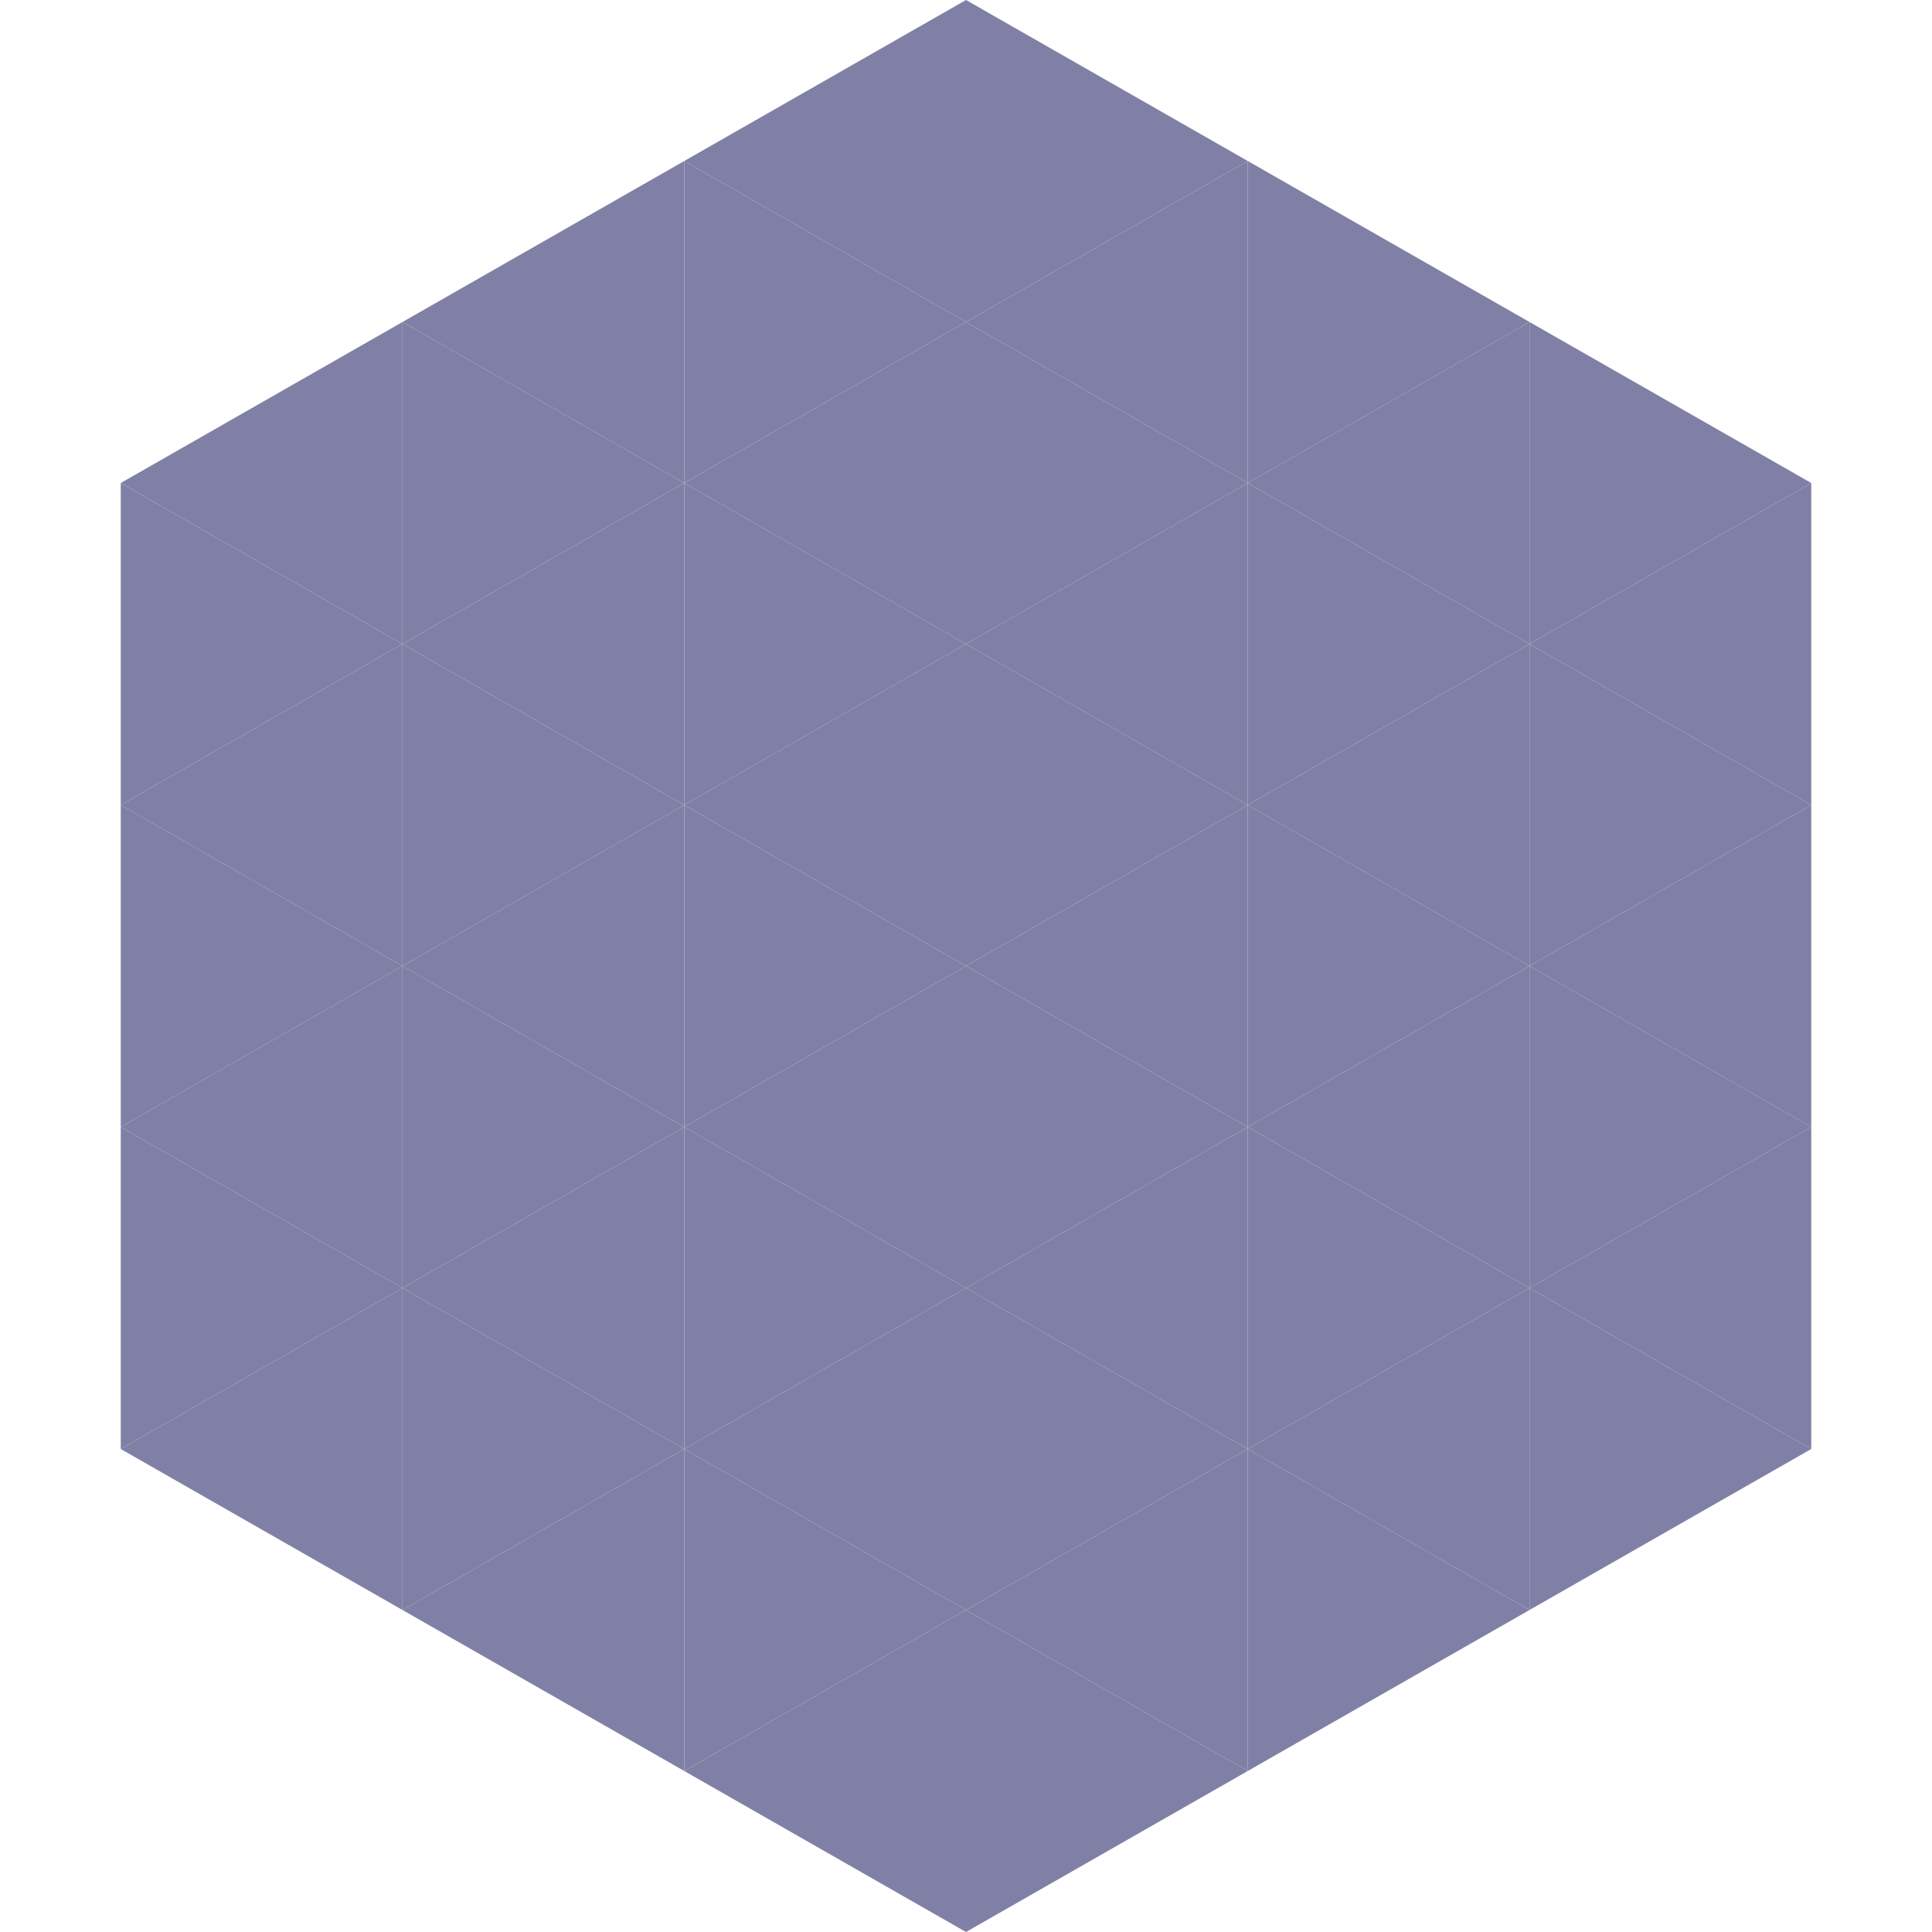 <?xml version="1.0"?>
<!-- Generated by SVGo -->
<svg width="240" height="240"
     xmlns="http://www.w3.org/2000/svg"
     xmlns:xlink="http://www.w3.org/1999/xlink">
<polygon points="50,40 15,60 50,80" style="fill:rgb(128,128,166)" />
<polygon points="190,40 225,60 190,80" style="fill:rgb(128,128,166)" />
<polygon points="15,60 50,80 15,100" style="fill:rgb(128,128,166)" />
<polygon points="225,60 190,80 225,100" style="fill:rgb(128,128,166)" />
<polygon points="50,80 15,100 50,120" style="fill:rgb(128,128,166)" />
<polygon points="190,80 225,100 190,120" style="fill:rgb(128,128,166)" />
<polygon points="15,100 50,120 15,140" style="fill:rgb(128,128,166)" />
<polygon points="225,100 190,120 225,140" style="fill:rgb(128,128,166)" />
<polygon points="50,120 15,140 50,160" style="fill:rgb(128,128,166)" />
<polygon points="190,120 225,140 190,160" style="fill:rgb(128,128,166)" />
<polygon points="15,140 50,160 15,180" style="fill:rgb(128,128,166)" />
<polygon points="225,140 190,160 225,180" style="fill:rgb(128,128,166)" />
<polygon points="50,160 15,180 50,200" style="fill:rgb(128,128,166)" />
<polygon points="190,160 225,180 190,200" style="fill:rgb(128,128,166)" />
<polygon points="15,180 50,200 15,220" style="fill:rgb(255,255,255); fill-opacity:0" />
<polygon points="225,180 190,200 225,220" style="fill:rgb(255,255,255); fill-opacity:0" />
<polygon points="50,0 85,20 50,40" style="fill:rgb(255,255,255); fill-opacity:0" />
<polygon points="190,0 155,20 190,40" style="fill:rgb(255,255,255); fill-opacity:0" />
<polygon points="85,20 50,40 85,60" style="fill:rgb(128,128,166)" />
<polygon points="155,20 190,40 155,60" style="fill:rgb(128,128,166)" />
<polygon points="50,40 85,60 50,80" style="fill:rgb(128,128,166)" />
<polygon points="190,40 155,60 190,80" style="fill:rgb(128,128,166)" />
<polygon points="85,60 50,80 85,100" style="fill:rgb(128,128,166)" />
<polygon points="155,60 190,80 155,100" style="fill:rgb(128,128,166)" />
<polygon points="50,80 85,100 50,120" style="fill:rgb(128,128,166)" />
<polygon points="190,80 155,100 190,120" style="fill:rgb(128,128,166)" />
<polygon points="85,100 50,120 85,140" style="fill:rgb(128,128,166)" />
<polygon points="155,100 190,120 155,140" style="fill:rgb(128,128,166)" />
<polygon points="50,120 85,140 50,160" style="fill:rgb(128,128,166)" />
<polygon points="190,120 155,140 190,160" style="fill:rgb(128,128,166)" />
<polygon points="85,140 50,160 85,180" style="fill:rgb(128,128,166)" />
<polygon points="155,140 190,160 155,180" style="fill:rgb(128,128,166)" />
<polygon points="50,160 85,180 50,200" style="fill:rgb(128,128,166)" />
<polygon points="190,160 155,180 190,200" style="fill:rgb(128,128,166)" />
<polygon points="85,180 50,200 85,220" style="fill:rgb(128,128,166)" />
<polygon points="155,180 190,200 155,220" style="fill:rgb(128,128,166)" />
<polygon points="120,0 85,20 120,40" style="fill:rgb(128,128,166)" />
<polygon points="120,0 155,20 120,40" style="fill:rgb(128,128,166)" />
<polygon points="85,20 120,40 85,60" style="fill:rgb(128,128,166)" />
<polygon points="155,20 120,40 155,60" style="fill:rgb(128,128,166)" />
<polygon points="120,40 85,60 120,80" style="fill:rgb(128,128,166)" />
<polygon points="120,40 155,60 120,80" style="fill:rgb(128,128,166)" />
<polygon points="85,60 120,80 85,100" style="fill:rgb(128,128,166)" />
<polygon points="155,60 120,80 155,100" style="fill:rgb(128,128,166)" />
<polygon points="120,80 85,100 120,120" style="fill:rgb(128,128,166)" />
<polygon points="120,80 155,100 120,120" style="fill:rgb(128,128,166)" />
<polygon points="85,100 120,120 85,140" style="fill:rgb(128,128,166)" />
<polygon points="155,100 120,120 155,140" style="fill:rgb(128,128,166)" />
<polygon points="120,120 85,140 120,160" style="fill:rgb(128,128,166)" />
<polygon points="120,120 155,140 120,160" style="fill:rgb(128,128,166)" />
<polygon points="85,140 120,160 85,180" style="fill:rgb(128,128,166)" />
<polygon points="155,140 120,160 155,180" style="fill:rgb(128,128,166)" />
<polygon points="120,160 85,180 120,200" style="fill:rgb(128,128,166)" />
<polygon points="120,160 155,180 120,200" style="fill:rgb(128,128,166)" />
<polygon points="85,180 120,200 85,220" style="fill:rgb(128,128,166)" />
<polygon points="155,180 120,200 155,220" style="fill:rgb(128,128,166)" />
<polygon points="120,200 85,220 120,240" style="fill:rgb(128,128,166)" />
<polygon points="120,200 155,220 120,240" style="fill:rgb(128,128,166)" />
<polygon points="85,220 120,240 85,260" style="fill:rgb(255,255,255); fill-opacity:0" />
<polygon points="155,220 120,240 155,260" style="fill:rgb(255,255,255); fill-opacity:0" />
</svg>
